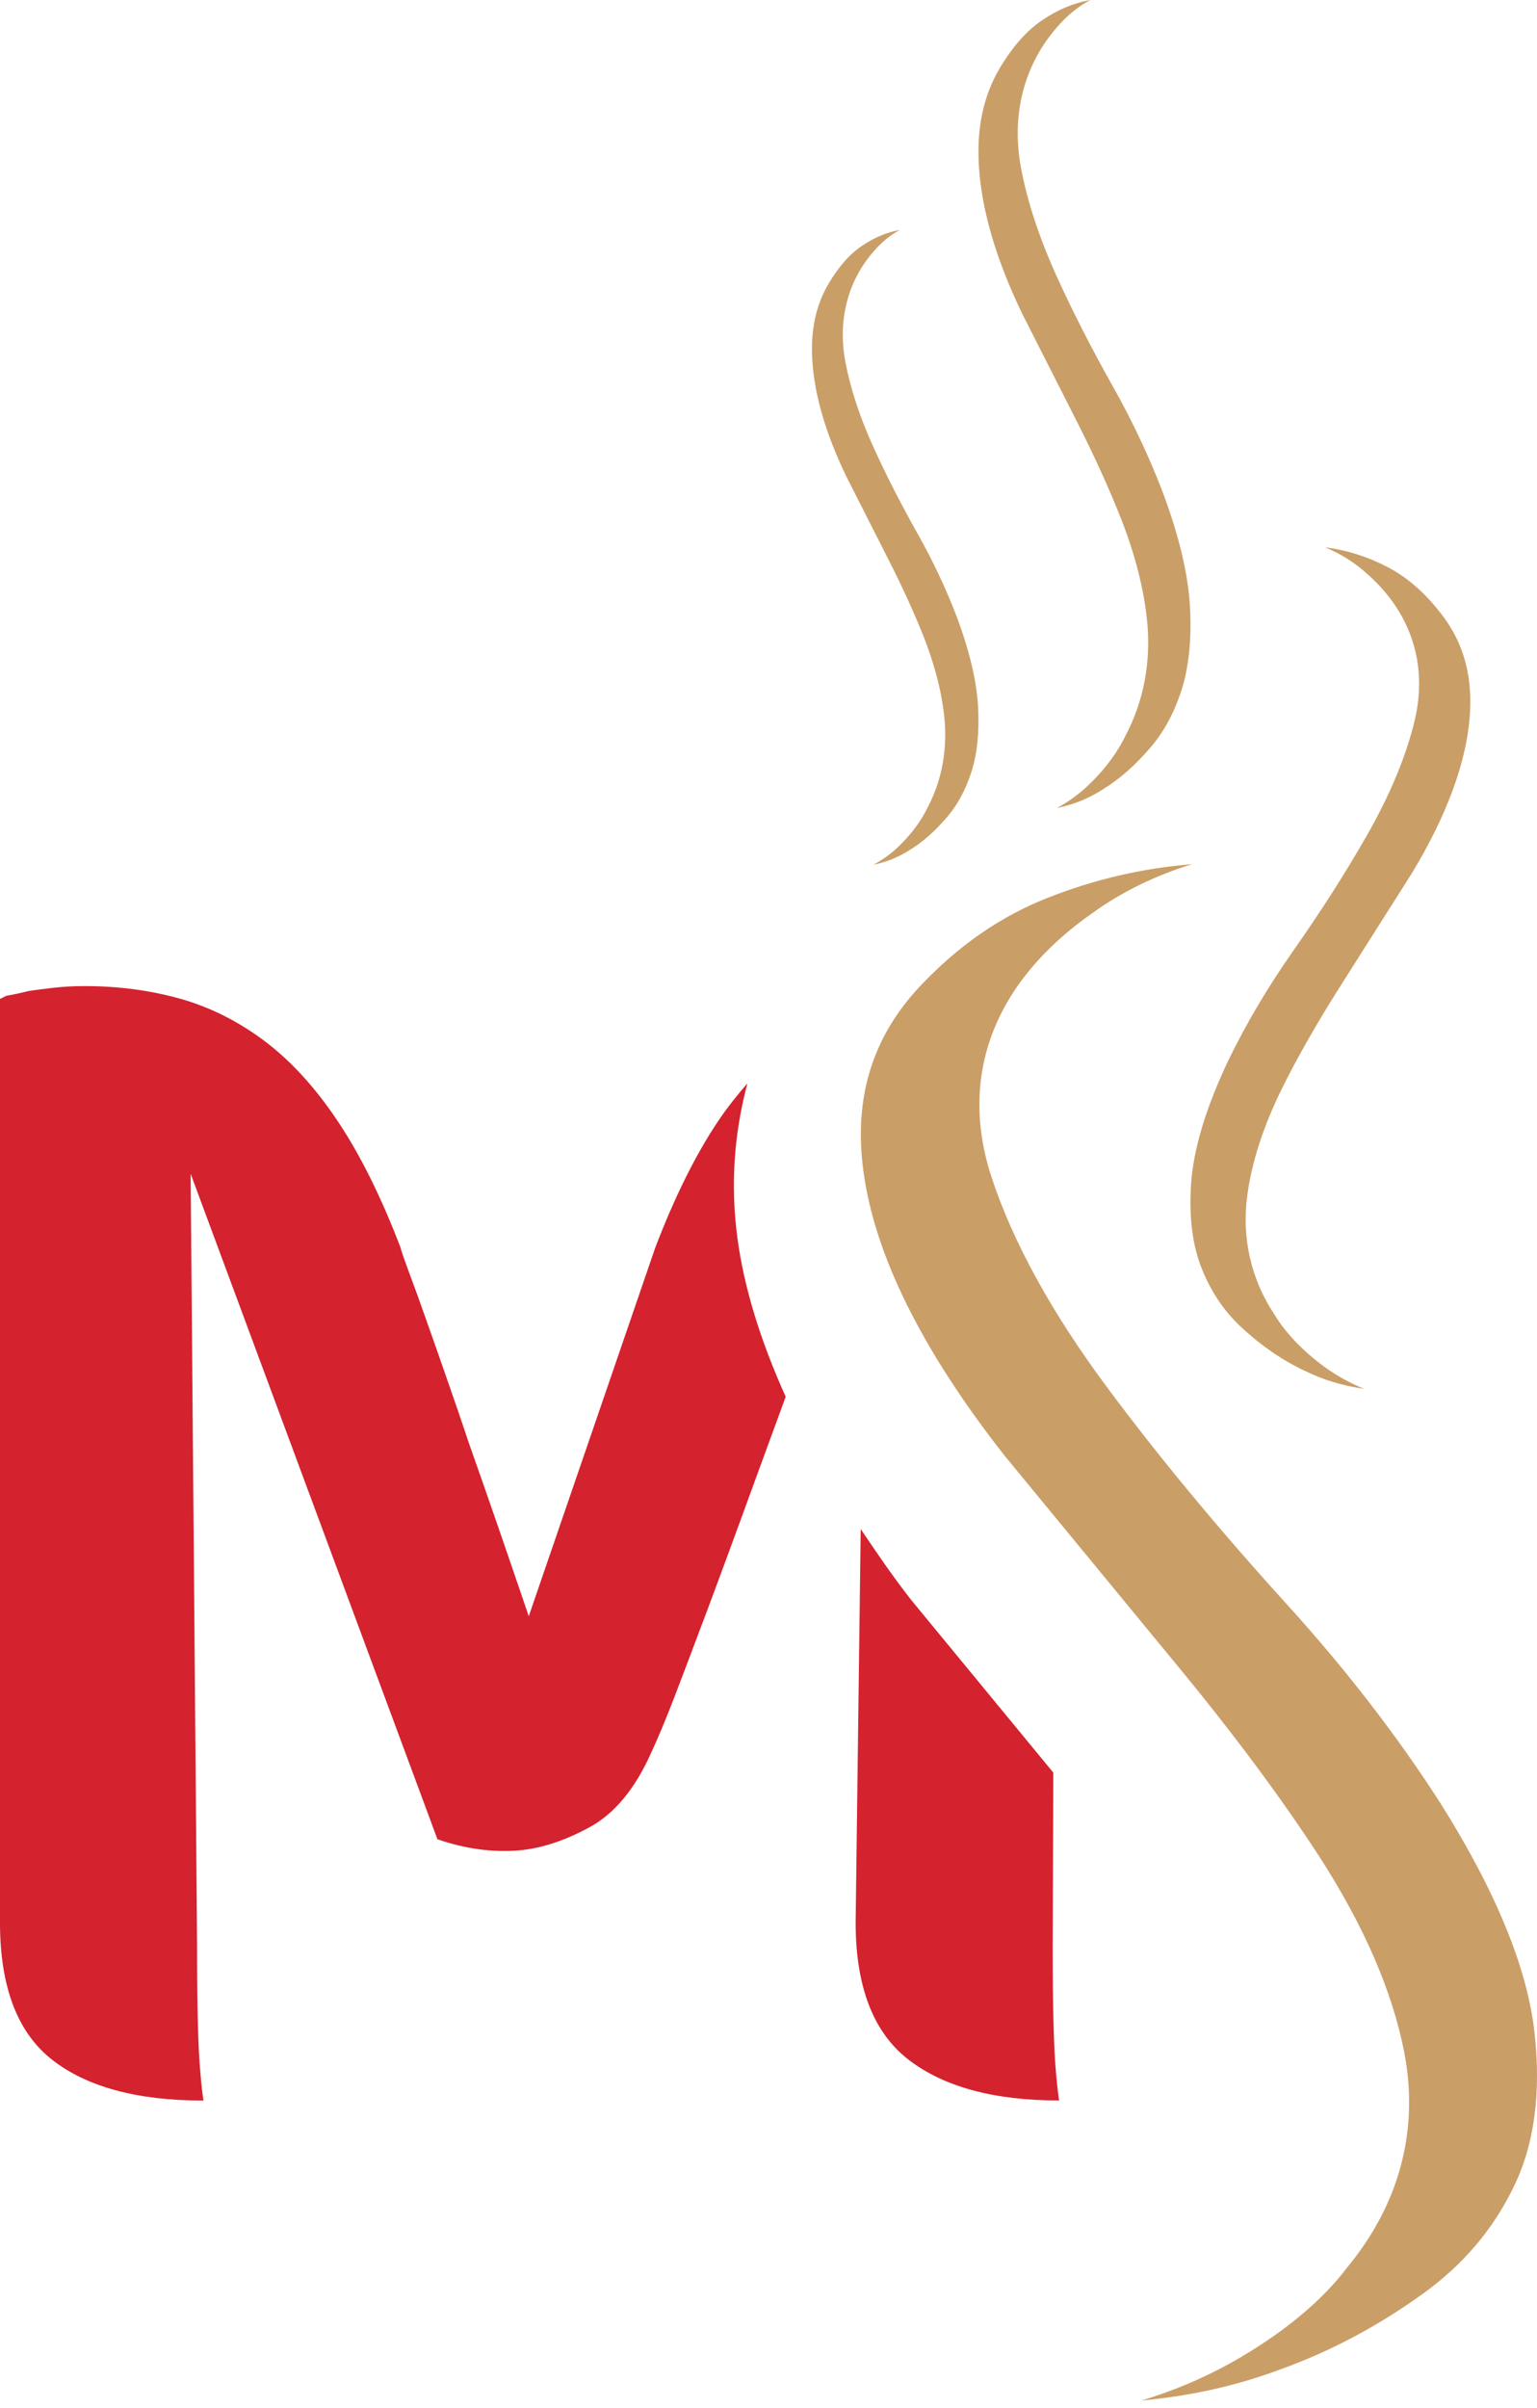 <?xml version="1.0" encoding="UTF-8" ?>
<svg width="152" height="238" viewBox="0 0 152 238" fill="none" xmlns="http://www.w3.org/2000/svg">
<path d="M104.422 204.73C104.314 203.567 104.24 201.981 104.187 199.975C104.129 197.969 104.104 195.379 104.104 192.213L104.166 175.181L90.142 158.155C88.272 155.775 86.692 153.439 85.118 151.106L84.618 189.991C84.618 196.324 86.356 200.848 89.84 203.542C93.33 206.233 98.293 207.582 104.737 207.582C104.638 206.952 104.533 206.002 104.422 204.73Z" fill="#D4222E"/>
<path d="M72.919 122.3C72.209 116.946 72.635 111.86 73.916 107.058C72.913 108.218 71.925 109.437 70.987 110.841C68.765 114.168 66.71 118.313 64.808 123.281L52.291 159.725C50.171 153.495 48.221 147.838 46.425 142.773C45.687 140.561 44.943 138.394 44.203 136.28C43.468 134.166 42.78 132.21 42.144 130.417C41.514 128.617 40.956 127.084 40.481 125.821C40.008 124.553 39.712 123.707 39.607 123.284C37.706 118.316 35.648 114.171 33.429 110.844C31.213 107.518 28.809 104.882 26.22 102.925C23.63 100.969 20.859 99.568 17.899 98.722C14.943 97.886 11.774 97.451 8.394 97.451C7.228 97.451 6.2 97.512 5.305 97.617C4.404 97.716 3.586 97.824 2.848 97.935C2.003 98.142 1.265 98.308 0.633 98.404L0 98.722V190C0 196.333 1.713 200.857 5.148 203.551C8.579 206.242 13.573 207.591 20.125 207.591C20.02 206.962 19.909 206.008 19.807 204.74C19.699 203.576 19.622 201.99 19.569 199.984C19.514 197.978 19.489 195.389 19.489 192.222L18.853 115.998L43.261 181.766C46.002 182.711 48.699 183.084 51.341 182.865C53.556 182.661 55.88 181.899 58.312 180.569C60.741 179.251 62.75 176.844 64.33 173.363C65.068 171.777 65.919 169.746 66.87 167.256C67.817 164.774 68.845 162.055 69.959 159.093C71.064 156.142 72.231 152.988 73.444 149.662C74.653 146.338 75.844 143.088 77.011 139.919C77.236 139.311 77.471 138.641 77.699 138.03C75.261 132.62 73.588 127.349 72.919 122.3Z" fill="#D4222E"/>
<path d="M151.751 200.851C151.047 194.499 147.924 186.892 142.458 178.214C138.237 171.631 133.114 164.99 127.281 158.568C120.596 151.217 114.668 144.06 109.641 137.314C104.067 129.851 100.172 122.778 98.052 116.319C94.772 106.311 98.293 97.064 107.98 90.272C110.878 88.167 114.214 86.535 117.89 85.402C112.918 85.812 108.239 86.905 103.62 88.723C98.895 90.584 94.738 93.475 90.895 97.558C86.254 102.558 84.427 108.505 85.377 115.674C86.47 123.982 91.183 133.481 99.382 143.899L116.27 164.407C121.933 171.255 126.744 177.72 130.558 183.606C134.9 190.361 137.687 196.786 138.857 202.743C140.372 210.452 138.406 217.843 133.206 224.108C130.753 227.388 126.741 230.718 121.652 233.554C118.985 235.033 116.05 236.273 112.89 237.233C117.794 236.779 122.325 235.755 126.519 234.193C131.586 232.379 136.277 229.876 140.736 226.663C144.671 223.827 147.6 220.395 149.649 216.207C151.729 212.019 152.427 206.875 151.751 200.851Z" fill="#CA9E67"/>
<path d="M121.531 104.681C123.269 101.117 125.395 97.528 127.827 94.059C130.617 90.09 133.086 86.226 135.163 82.582C137.477 78.542 139.067 74.706 139.906 71.188C141.202 65.734 139.585 60.642 135.345 56.84C134.076 55.661 132.626 54.739 131.034 54.087C133.175 54.356 135.197 54.995 137.2 56.029C139.249 57.09 141.07 58.707 142.764 60.979C144.819 63.756 145.668 67.028 145.338 70.944C144.958 75.484 143.045 80.641 139.641 86.273L132.617 97.352C130.262 101.052 128.268 104.549 126.698 107.734C124.908 111.394 123.784 114.887 123.349 118.14C122.784 122.346 123.716 126.408 126.019 129.886C127.111 131.703 128.867 133.555 131.086 135.157C132.249 135.987 133.527 136.691 134.894 137.246C132.78 136.953 130.824 136.354 129.003 135.459C126.802 134.422 124.766 133.015 122.812 131.216C121.09 129.626 119.794 127.725 118.865 125.414C117.927 123.105 117.572 120.282 117.791 116.992C118.026 113.523 119.282 109.385 121.531 104.681Z" fill="#CA9E67"/>
<path d="M117.689 60.115C117.529 56.788 116.584 52.841 114.881 48.369C113.569 44.98 111.958 41.573 110.113 38.29C107.996 34.534 106.122 30.871 104.545 27.408C102.799 23.575 101.592 19.921 100.965 16.563C99.996 11.357 101.256 6.441 104.508 2.716C105.49 1.565 106.604 0.651 107.823 0C106.184 0.296 104.632 0.944 103.098 1.975C101.527 3.031 100.126 4.614 98.821 6.82C97.24 9.524 96.577 12.678 96.808 16.427C97.077 20.776 98.518 25.686 101.104 31.031L106.434 41.533C108.218 45.042 109.727 48.36 110.915 51.39C112.27 54.868 113.119 58.201 113.437 61.312C113.85 65.336 113.122 69.253 111.344 72.629C110.502 74.388 109.15 76.203 107.446 77.773C106.554 78.591 105.576 79.289 104.53 79.847C106.141 79.529 107.641 78.921 109.036 78.03C110.724 76.996 112.292 75.607 113.795 73.848C115.122 72.293 116.118 70.444 116.84 68.21C117.56 65.981 117.847 63.266 117.689 60.115Z" fill="#CA9E67"/>
<path d="M96.731 69.947C96.605 67.333 95.861 64.232 94.528 60.72C93.494 58.056 92.232 55.381 90.781 52.807C89.118 49.856 87.649 46.977 86.408 44.255C85.032 41.246 84.091 38.373 83.597 35.737C82.835 31.648 83.828 27.788 86.384 24.862C87.152 23.958 88.025 23.238 88.982 22.726C87.695 22.958 86.476 23.467 85.269 24.279C84.038 25.102 82.936 26.349 81.912 28.084C80.671 30.207 80.147 32.685 80.335 35.629C80.542 39.046 81.677 42.903 83.705 47.104L87.89 55.35C89.291 58.106 90.476 60.713 91.414 63.093C92.472 65.827 93.142 68.444 93.389 70.888C93.716 74.049 93.145 77.125 91.75 79.776C91.087 81.162 90.025 82.585 88.689 83.819C87.985 84.464 87.217 85.01 86.39 85.452C87.664 85.202 88.84 84.72 89.933 84.023C91.263 83.211 92.491 82.119 93.67 80.736C94.71 79.514 95.494 78.064 96.059 76.308C96.629 74.558 96.855 72.422 96.731 69.947Z" fill="#CA9E67"/>
</svg>
